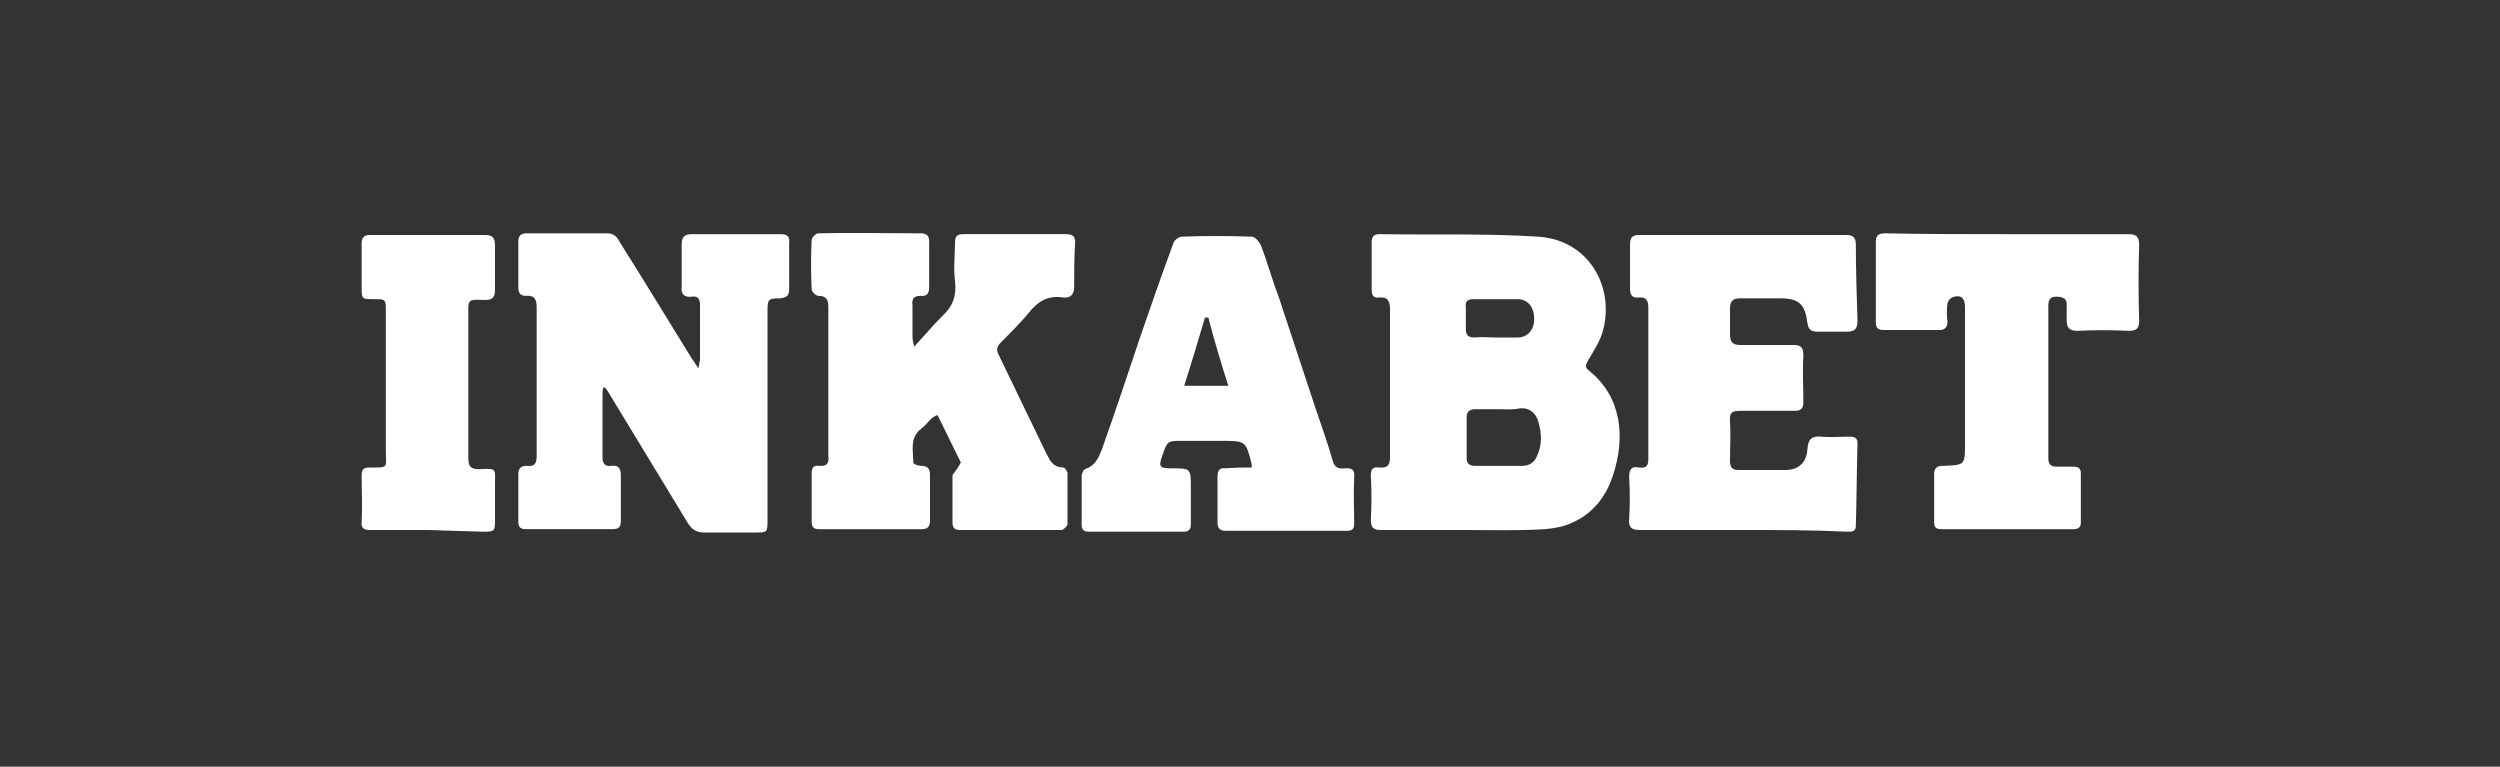 <?xml version="1.0" encoding="UTF-8"?> <svg xmlns="http://www.w3.org/2000/svg" xmlns:xlink="http://www.w3.org/1999/xlink" version="1.1" id="Layer_1" x="0px" y="0px" viewBox="0 0 300 92" style="enable-background:new 0 0 300 92;" xml:space="preserve"><rect x="0" y="0" width="300" height="92" fill="#333333" stroke="none"/> <style type="text/css"> .st0{fill:#FFFFFF;} </style> <g> <path class="st0" d="M72.4,46.5c-0.1,0.3-0.1,0.7-0.1,1c0,2.4,0,4.9,0,7.3c0,0.9,0.3,1.2,1.1,1.1c0.8-0.1,1.1,0.3,1.1,1.1 c0,1.8,0,3.6,0,5.5c0,0.7-0.2,1-1,1c-3.5,0-6.9,0-10.4,0c-0.7,0-0.9-0.3-0.9-0.9c0-1.9,0-3.8,0-5.7c0-0.7,0.3-1,1-1 c0.9,0.1,1.2-0.2,1.2-1.2c0-5.9,0-11.9,0-17.8c0-0.9-0.2-1.5-1.3-1.4c-0.7,0-0.9-0.4-0.9-1c0-1.8,0-3.7,0-5.5c0-0.7,0.3-1,1-1 c3.2,0,6.5,0,9.7,0c0.8,0,1.2,0.5,1.5,1.1c2.9,4.6,5.7,9.2,8.6,13.9c0.2,0.3,0.5,0.7,0.8,1.2c0.1-0.3,0.1-0.6,0.2-1 c0-2.2,0-4.4,0-6.6c0-0.8-0.3-1.1-1-1c-0.9,0.1-1.3-0.3-1.2-1.2c0-1.7,0-3.4,0-5.1c0-0.8,0.3-1.2,1.2-1.2c3.6,0,7.1,0,10.7,0 c0.8,0,1.1,0.3,1,1.1c0,1.8,0,3.6,0,5.5c0,0.8-0.3,1-1.1,1.1c-1.4,0-1.5,0.1-1.5,1.5c0,8.4,0,16.8,0,25.1c0,1.5,0,1.5-1.5,1.5 c-2,0-4.1,0-6.1,0c-1,0-1.5-0.4-2-1.2c-3.2-5.3-6.4-10.5-9.6-15.8c-0.1-0.1-0.2-0.3-0.3-0.4L72.4,46.5z"></path> <path class="st0" d="M115.3,55.5l-2.8-5.7c-0.3,0.1-0.6,0.3-0.8,0.5c-0.4,0.4-0.7,0.8-1.1,1.1c-1.5,1.1-1,2.7-1,4.1 c0,0.2,0.6,0.4,0.9,0.4c0.8,0,1.1,0.3,1.1,1.1c0,1.8,0,3.6,0,5.5c0,0.7-0.3,1-1,1c-4.1,0-8.2,0-12.3,0c-0.6,0-0.9-0.2-0.9-0.9 c0-2,0-3.9,0-5.9c0-0.6,0.3-0.9,0.9-0.8c1,0.1,1.2-0.4,1.1-1.2c0-5.9,0-11.9,0-17.8c0-0.9-0.2-1.4-1.2-1.4c-0.3,0-0.8-0.5-0.8-0.8 c-0.1-2-0.1-3.9,0-5.9c0-0.3,0.5-0.8,0.8-0.8c4.1-0.1,8.2,0,12.3,0c0.7,0,1,0.3,1,1c0,1.8,0,3.6,0,5.5c0,0.7-0.3,1.1-1,1 c-0.9,0-1.1,0.4-1,1.2c0,1.2,0,2.4,0,3.7c0,0.4,0.1,0.8,0.2,1.2c1.3-1.4,2.3-2.6,3.4-3.7c1.3-1.2,1.7-2.5,1.5-4.2 c-0.2-1.5,0-3.1,0-4.6c0-0.8,0.3-1,1-1c4.1,0,8.2,0,12.3,0c0.9,0,1.2,0.3,1.1,1.3c-0.1,1.7-0.1,3.3-0.1,5c0,0.9-0.4,1.4-1.3,1.3 c-1.9-0.3-3.1,0.5-4.2,1.9c-1,1.2-2.2,2.4-3.3,3.5c-0.5,0.5-0.6,0.9-0.2,1.6c1.9,3.9,3.8,7.9,5.7,11.8c0.4,0.8,0.8,1.6,2,1.6 c0.2,0,0.5,0.5,0.5,0.7c0,2,0,4,0,6.1c0,0.2-0.5,0.7-0.7,0.7c-4.1,0-8.1,0-12.2,0c-0.7,0-0.9-0.3-0.9-0.9c0-1.9,0-3.8,0-5.7 C114.6,56.6,115,56.1,115.3,55.5z"></path> <path class="st0" d="M175.7,63.6c-3.3,0-6.6,0-9.9,0c-0.9,0-1.3-0.2-1.3-1.2c0.1-1.8,0.1-3.6,0-5.3c0-0.8,0.2-1.1,1-1 c1,0.1,1.3-0.3,1.3-1.2c0-5.9,0-11.8,0-17.7c0-1-0.2-1.6-1.3-1.5c-0.7,0.1-0.9-0.3-0.9-0.9c0-1.9,0-3.8,0-5.7c0-0.6,0.2-1,0.9-1 c6.4,0.1,12.7-0.1,19.1,0.3c6,0.4,9.1,5.9,7.8,11.1c-0.3,1.3-1.1,2.5-1.8,3.7c-0.3,0.6-0.5,0.8,0.1,1.3c4,3.2,4.3,8.1,2.9,12.4 c-0.8,2.6-2.4,4.7-4.9,5.8c-1,0.5-2.2,0.7-3.3,0.8C182.1,63.7,178.9,63.6,175.7,63.6z M179.9,49.1c-1,0-2,0-2.9,0 c-0.6,0-1,0.3-1,0.9c0,1.7,0,3.4,0,5c0,0.6,0.3,0.9,1,0.9c1.9,0,3.8,0,5.7,0c0.8,0,1.4-0.4,1.7-1.1c0.7-1.4,0.6-2.8,0.2-4.2 c-0.3-1-1-1.7-2.2-1.6C181.5,49.2,180.7,49.1,179.9,49.1z M179.5,40.5c0.9,0,1.7,0,2.6,0c1.2,0,2-0.9,2-2.2c0-1.4-0.7-2.4-2-2.4 c-1.8,0-3.6,0-5.3,0c-0.7,0-1,0.3-0.9,0.9c0,0.9,0,1.8,0,2.7c0,0.7,0.3,1,1,1C177.8,40.4,178.7,40.5,179.5,40.5z"></path> <path class="st0" d="M209.1,63.6c-4.1,0-8.2,0-12.3,0c-1,0-1.4-0.3-1.3-1.3c0.1-1.7,0.1-3.4,0-5c0-0.9,0.2-1.4,1.2-1.2 c0.9,0.1,1.1-0.2,1.1-1.1c0-6,0-12,0-18c0-0.9-0.2-1.4-1.2-1.3c-0.8,0.1-1-0.4-1-1.1c0-1.8,0-3.6,0-5.3c0-0.8,0.3-1.1,1.1-1.1 c8.3,0,16.6,0,24.9,0c0.8,0,1.1,0.4,1.1,1.1c0,3.1,0.1,6.1,0.2,9.2c0,0.9-0.3,1.3-1.2,1.3c-1.2,0-2.4,0-3.6,0c-0.7,0-1.1-0.2-1.2-1 c-0.3-2.3-1-3-3.3-3c-1.6,0-3.2,0-4.8,0c-0.8,0-1.2,0.3-1.2,1.2c0,1,0,2.1,0,3.1c0,0.9,0.3,1.3,1.2,1.3c2.1,0,4.3,0,6.4,0 c0.9,0,1.2,0.3,1.2,1.2c-0.1,1.9,0,3.8,0,5.7c0,0.7-0.3,1-1,1c-2.2,0-4.4,0-6.6,0c-0.9,0-1.3,0.2-1.2,1.2c0.1,1.6,0,3.2,0,4.8 c0,0.7,0.2,1.1,1,1.1c1.9,0,3.7,0,5.6,0c1.7,0,2.6-0.9,2.7-2.6c0.1-1.1,0.5-1.5,1.6-1.4s2.3,0,3.5,0c0.6,0,0.9,0.2,0.9,0.8 c-0.1,3.3-0.1,6.6-0.2,9.9c0,0.8-0.6,0.7-1.1,0.7C217.4,63.6,213.3,63.6,209.1,63.6z"></path> <path class="st0" d="M150.2,56.1c0-0.1,0-0.3,0-0.4c-0.7-2.8-0.7-2.8-3.7-2.8h-4.6c-1.8,0-1.8,0-2.4,1.7c-0.5,1.4-0.4,1.6,1.1,1.6 c2.3,0,2.3,0,2.3,2.3c0,1.5,0,2.9,0,4.4c0,0.7-0.3,0.9-0.9,0.9c-3.8,0-7.5,0-11.3,0c-0.6,0-0.9-0.2-0.9-0.8c0-2,0-3.9,0-5.9 c0-0.3,0.2-0.7,0.4-0.8c1.2-0.4,1.6-1.3,2-2.3c1.6-4.5,3.1-9,4.6-13.5c1.3-3.8,2.6-7.5,4-11.3c0.1-0.4,0.7-0.8,1-0.8 c2.8-0.1,5.6-0.1,8.4,0c0.4,0,0.9,0.6,1.1,1c0.8,2.1,1.4,4.3,2.2,6.4c1.4,4.3,2.9,8.7,4.3,13c0.7,2.1,1.5,4.3,2.1,6.4 c0.2,0.8,0.6,1.1,1.4,1c1-0.1,1.3,0.2,1.2,1.2c-0.1,1.8,0,3.6,0,5.3c0,0.7-0.1,1-0.9,1c-4.8,0-9.6,0-14.5,0c-0.7,0-1-0.3-1-1 c0-1.8,0-3.7,0-5.5c0-0.8,0.3-1.1,1-1C148.3,56.1,149.3,56.1,150.2,56.1z M145,38.1h-0.4c-0.8,2.7-1.6,5.4-2.5,8.2h5.3 C146.5,43.5,145.7,40.8,145,38.1z"></path> <path class="st0" d="M240.8,28.1c4.8,0,9.6,0,14.5,0c1,0,1.4,0.2,1.4,1.3c-0.1,3-0.1,6,0,9c0,0.9-0.2,1.3-1.2,1.3 c-2.1-0.1-4.1-0.1-6.2,0c-1,0-1.3-0.4-1.3-1.3c0-0.6,0-1.1,0-1.7c0.1-0.8-0.4-1.1-1.2-1.1s-1,0.4-1,1.1c0,6.1,0,12.2,0,18.3 c0,0.7,0.3,1,1,1s1.3,0,2,0c0.6,0,0.9,0.2,0.9,0.8c0,2,0,3.9,0,5.9c0,0.6-0.3,0.8-0.9,0.8c-5.3,0-10.5,0-15.8,0 c-0.7,0-0.9-0.2-0.9-0.9c0-1.9,0-3.8,0-5.7c0-0.7,0.3-1,1-1h0.1c2.6-0.1,2.6-0.1,2.6-2.6c0-5.5,0-11,0-16.4c0-1.1-0.4-1.5-1.3-1.3 c-0.4,0.1-0.7,0.4-0.8,0.8c-0.1,0.7-0.1,1.5,0,2.2c0,0.6-0.3,1-0.9,1c-2.3,0-4.5,0-6.8,0c-0.7,0-0.9-0.3-0.9-1c0-3.2,0-6.4,0-9.6 c0-0.9,0.5-1,1.2-1C231.1,28.1,236,28.1,240.8,28.1z"></path> <path class="st0" d="M51.3,63.6c-2.3,0-4.6,0-6.9,0c-0.7,0-1.1-0.2-1-1c0.1-1.8,0-3.7,0-5.5c0-0.8,0.2-1,1-1c2.3,0,1.9,0.1,1.9-2 c0-5.6,0-11.2,0-16.7c0-1.5,0-1.5-1.4-1.5c-1.5,0-1.5,0-1.5-1.5c0-1.7,0-3.5,0-5.2c0-0.7,0.3-1,1-1c4.6,0,9.2,0,13.8,0 c0.9,0,1.2,0.3,1.2,1.3c0,1.7,0,3.5,0,5.2c0,0.9-0.2,1.3-1.2,1.3c-2.2-0.1-2-0.1-2,2.1c0,5.6,0,11.2,0,16.9c0,1,0.3,1.3,1.3,1.3 c2.2-0.1,1.9-0.1,1.9,1.9c0,1.4,0,2.7,0,4.1c0,1.5,0,1.5-1.6,1.5L51.3,63.6z"></path> </g> </svg> 